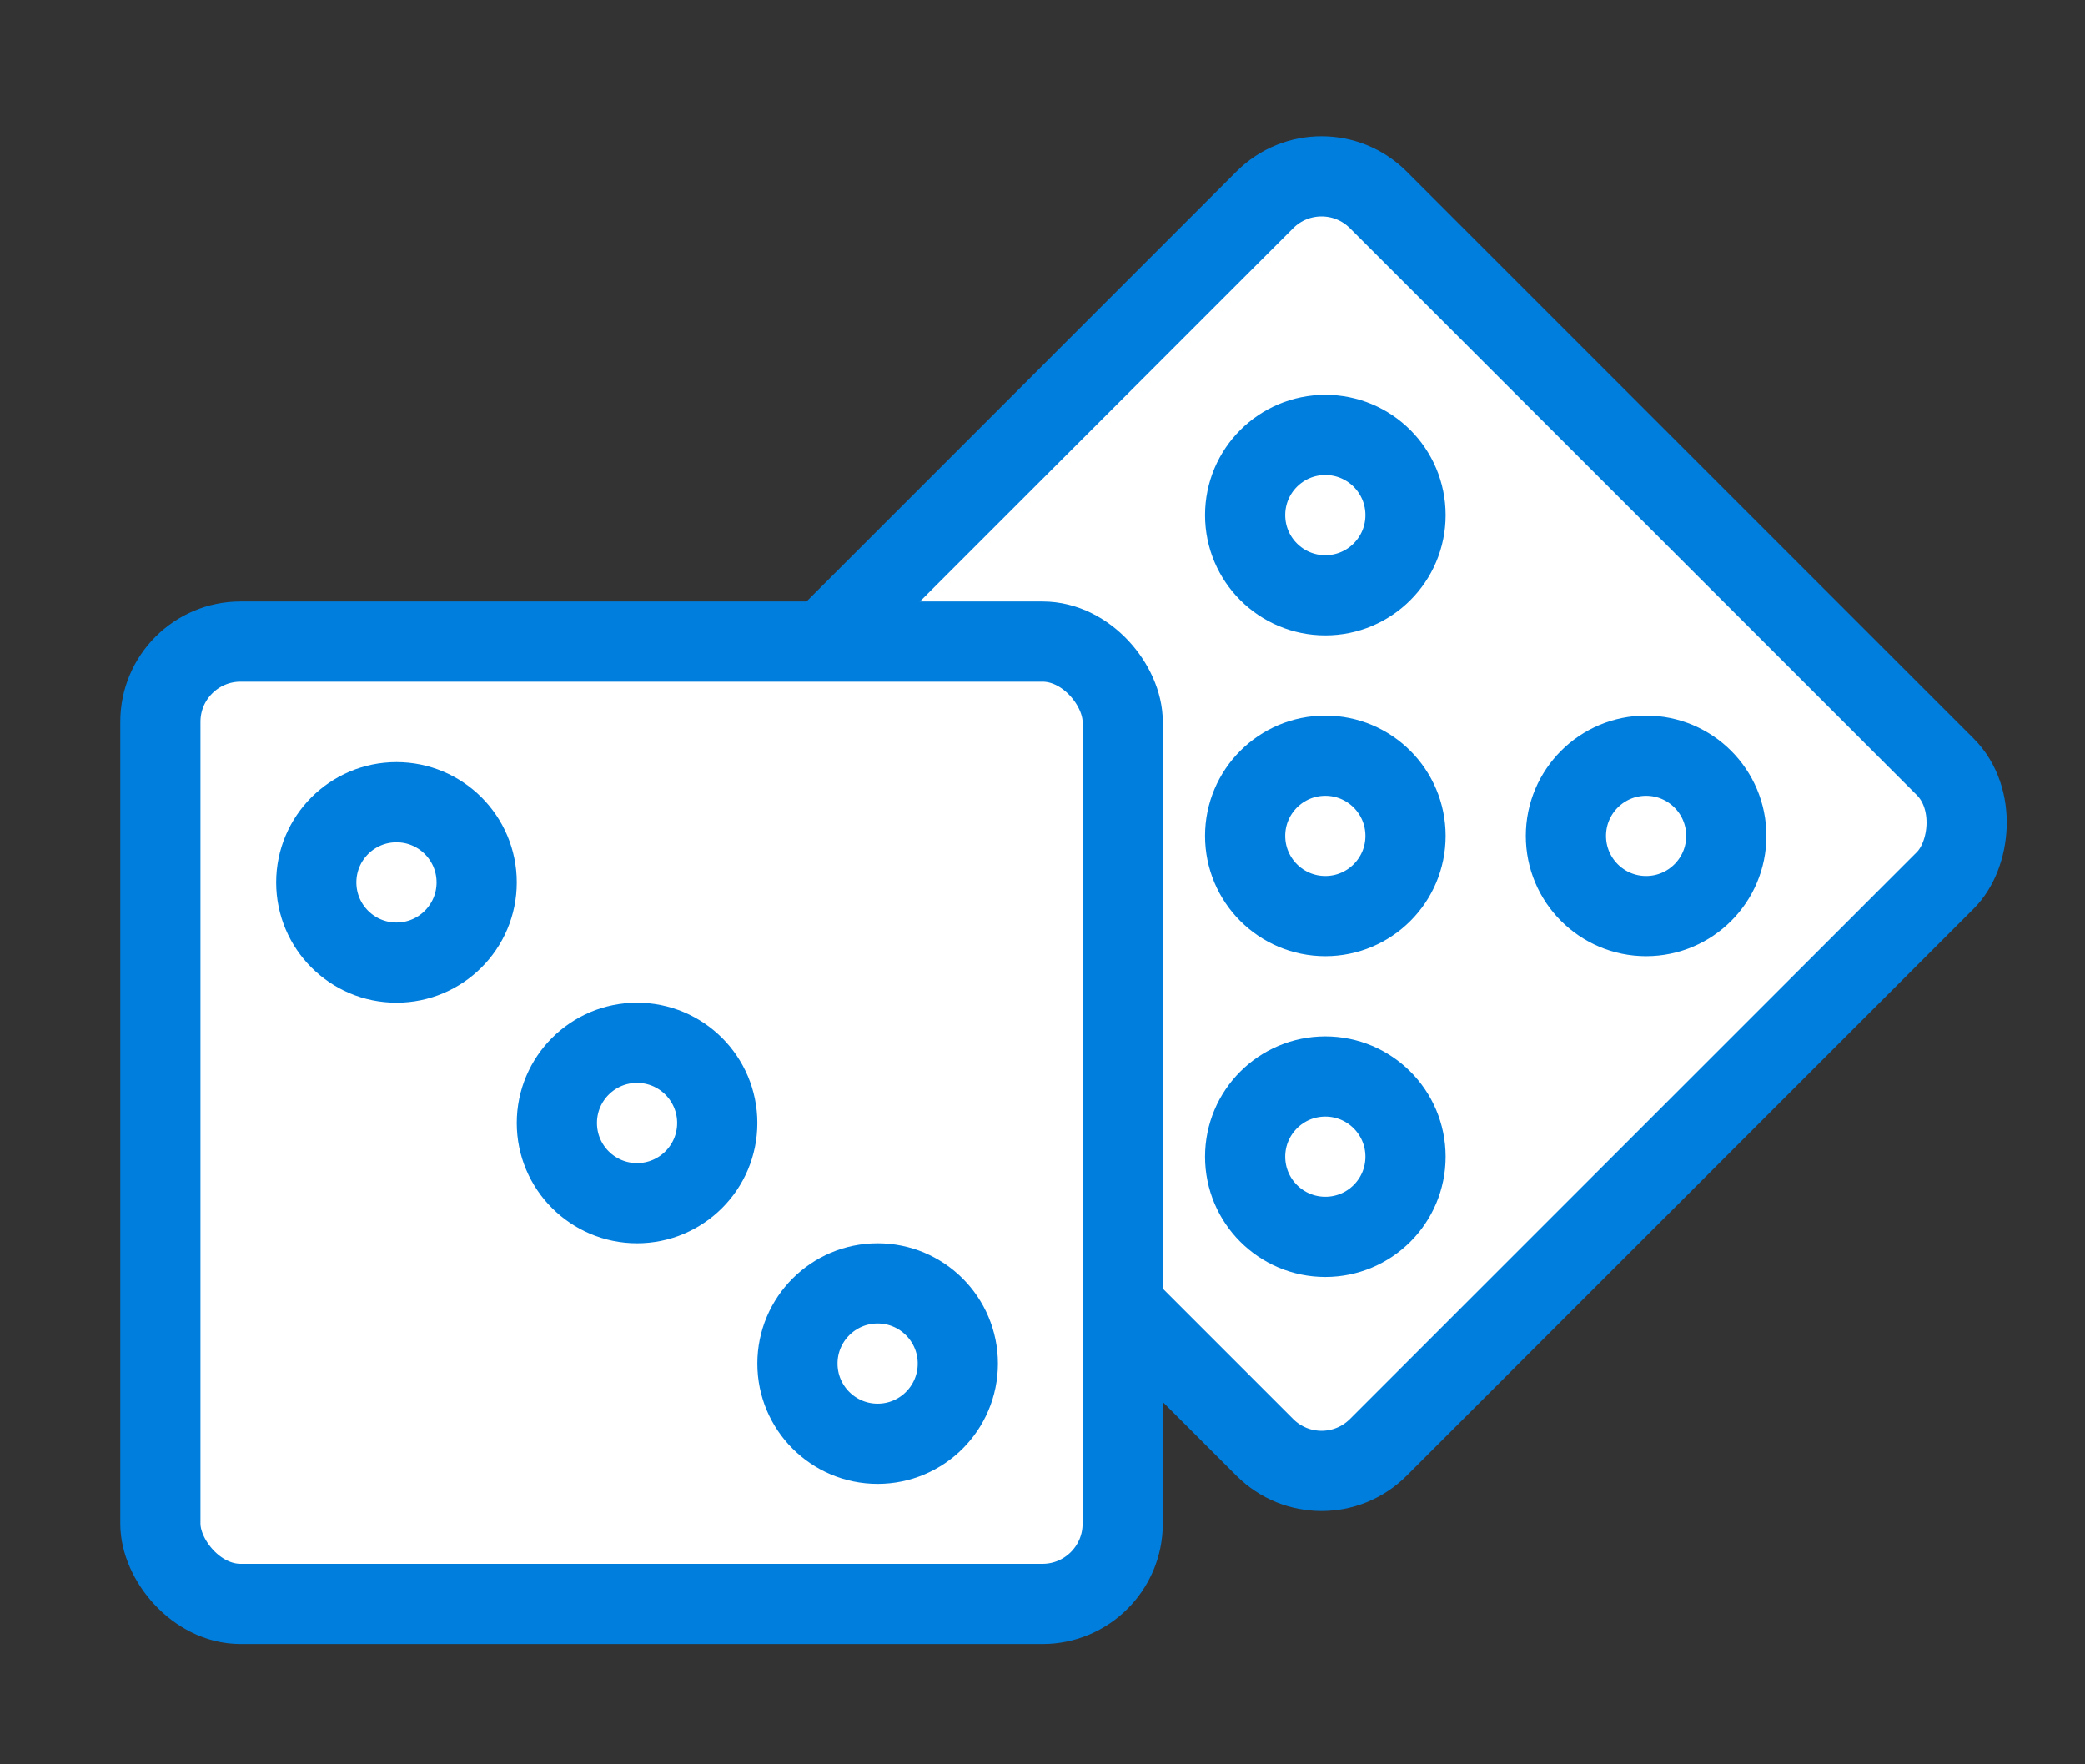 <svg xmlns="http://www.w3.org/2000/svg" viewBox="0 0 26 22"><rect x="0" y="0" width="26" height="22" fill="#333333" stroke="none"/><g fill="none" fill-rule="evenodd" stroke="#007ede" transform="translate(2 1.27)"><g transform="translate(5.48)"><rect width="12" height="12" x="3" y="3" fill="#FFF" rx="1" transform="rotate(45 9 9)"/><g fill="transparent" transform="translate(8.547 4.653)"><circle cx=".5" cy=".5" r="1"/><circle cx=".5" cy="4.5" r="1"/><circle cx="4.5" cy="4.5" r="1"/><circle cx=".5" cy="8.5" r="1"/></g></g><rect width="12" height="12" y="6.73" fill="#FFF" rx="1"/><g fill="transparent" transform="translate(2.444 9.233)"><circle cx=".5" cy=".5" r="1"/><circle cx="3.5" cy="3.5" r="1"/><circle cx="6.5" cy="6.5" r="1"/></g></g></svg>